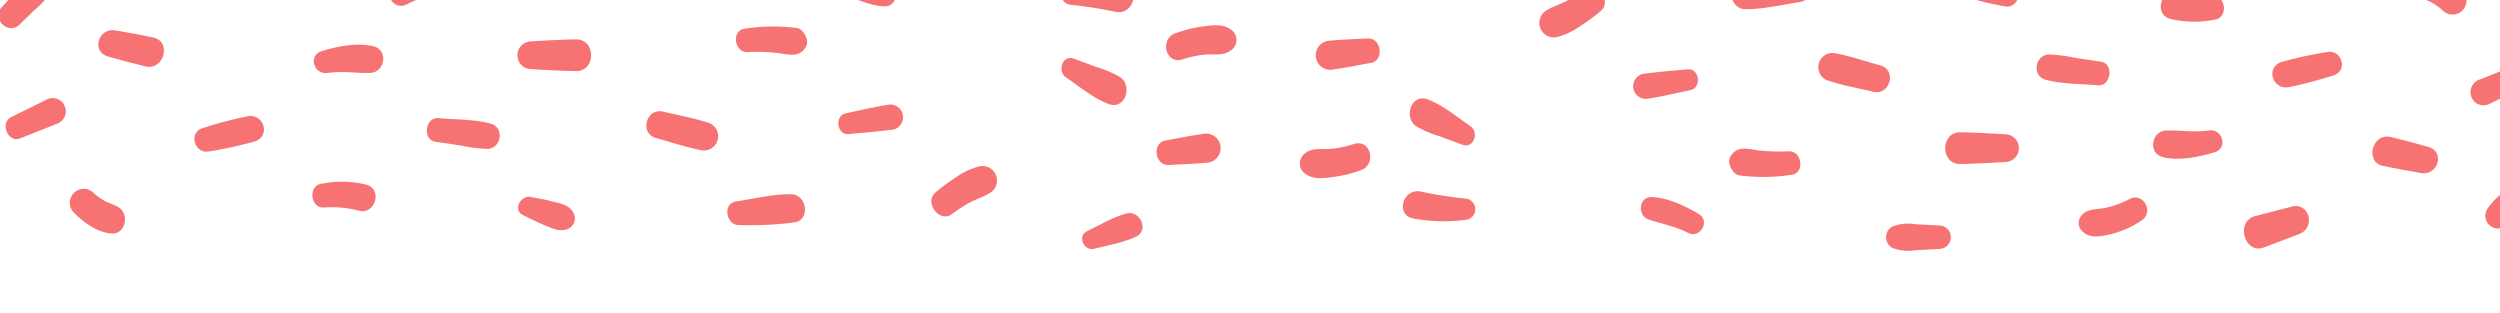 <svg xmlns="http://www.w3.org/2000/svg" xmlns:xlink="http://www.w3.org/1999/xlink" width="442.426" height="55.387" viewBox="0 0 442.426 55.387">
  <defs>
    <clipPath id="clip-path">
      <rect id="Rectangle_507" data-name="Rectangle 507" width="442.426" height="55.387" fill="#fff" stroke="#f77272" stroke-width="1"/>
    </clipPath>
  </defs>
  <g id="Stripe_Fur_Red_Matt" data-name="Stripe Fur Red Matt" clip-path="url(#clip-path)">
    <g id="Groupe_1013" data-name="Groupe 1013" transform="translate(-0.271 -8.36)">
      <path id="Tracé_4144" data-name="Tracé 4144" d="M160.063,934.534l6.469-1.672c3.6-.93,1.89-6.855-1.516-5.56l-6.274,2.385c-2.946,1.12-1.836,5.663,1.322,4.847" transform="translate(-116.518 -926.74)" fill="#f77272"/>
      <path id="Tracé_4145" data-name="Tracé 4145" d="M127.139,970.24c2.207.63,4.41,1.223,6.642,1.755,3.292.785,4.684-4.412,1.394-5.11-2.252-.478-4.5-.888-6.776-1.267-2.948-.491-4.26,3.765-1.26,4.622" transform="translate(-107.77 -951.887)" fill="#f77272"/>
      <path id="Tracé_4146" data-name="Tracé 4146" d="M146.736,1015.9a73.106,73.106,0,0,0,8.03-1.755c2.865-.949,1.65-4.915-1.219-4.471a73.489,73.489,0,0,0-7.938,2.094c-2.653.727-1.528,4.687,1.127,4.133" transform="translate(-109.417 -980.751)" fill="#f77272"/>
      <path id="Tracé_4147" data-name="Tracé 4147" d="M192.84,978.187c2.552-.406,4.96.07,7.492,0,2.612-.068,3.293-4.036.63-4.707-2.918-.736-6.349-.015-9.178.834-2.5.751-1.417,4.264,1.055,3.87" transform="translate(-134.561 -956.917)" fill="#f77272"/>
      <path id="Tracé_4148" data-name="Tracé 4148" d="M192.2,1046.189a18.889,18.889,0,0,1,6.176.568c2.961.744,4.224-3.876,1.26-4.621a18.138,18.138,0,0,0-8-.118c-2.305.442-1.807,4.36.559,4.172" transform="translate(-134.588 -1001.11)" fill="#f77272"/>
      <path id="Tracé_4149" data-name="Tracé 4149" d="M235.451,1015.045l4.57.693a27.55,27.55,0,0,0,4.624.591c2.508-.056,3.1-3.8.6-4.477-2.9-.787-6.241-.7-9.235-.978-2.331-.215-2.9,3.816-.558,4.171" transform="translate(-158.143 -981.613)" fill="#f77272"/>
      <path id="Tracé_4150" data-name="Tracé 4150" d="M222.8,940.559a15.532,15.532,0,0,1,4.451-1.572c1.651-.327,3.191-.026,4.219-1.655a1.945,1.945,0,0,0,0-1.986c-1.34-1.911-3.469-1.421-5.474-.959a16.835,16.835,0,0,0-5.375,2.4c-2.324,1.528-.282,5.1,2.178,3.768" transform="translate(-150.477 -931.455)" fill="#f77272"/>
      <path id="Tracé_4151" data-name="Tracé 4151" d="M271.329,975.68c2.667.153,5.326.31,8,.351,3.572.054,3.578-5.666,0-5.611-2.671.041-5.331.2-8,.351a2.457,2.457,0,0,0,0,4.91" transform="translate(-177.134 -955.088)" fill="#f77272"/>
      <path id="Tracé_4152" data-name="Tracé 4152" d="M298.1,930.347l4.259.232a7.658,7.658,0,0,0,4.194-.447,2.169,2.169,0,0,0,0-3.7,7.658,7.658,0,0,0-4.194-.447l-4.259.233a2.067,2.067,0,0,0,0,4.13" transform="translate(-192.242 -925.905)" fill="#f77272"/>
      <path id="Tracé_4153" data-name="Tracé 4153" d="M320.735,1011.811c2.619.725,5.259,1.628,7.926,2.145a2.514,2.514,0,0,0,1.322-4.847c-2.586-.839-5.334-1.324-7.977-1.957-2.987-.715-4.247,3.836-1.27,4.659" transform="translate(-204.379 -979.034)" fill="#f77272"/>
      <path id="Tracé_4154" data-name="Tracé 4154" d="M355.823,968.36a33.971,33.971,0,0,1,5.2.142c1.64.178,3.58.893,4.8-.6a1.951,1.951,0,0,0,.491-1.876l-.089-.226c-.287-.729-.818-1.579-1.683-1.7a32.519,32.519,0,0,0-9.276.131c-2.324.333-1.767,4.238.553,4.133" transform="translate(-223.271 -950.78)" fill="#f77272"/>
      <path id="Tracé_4155" data-name="Tracé 4155" d="M271.524,1053.433c1.282.626,2.567,1.273,3.888,1.813,1.489.608,2.722,1.232,4.278.487a2.049,2.049,0,0,0,.712-2.746c-.727-1.386-2.2-1.6-3.593-1.967-1.295-.339-2.621-.574-3.934-.827-1.819-.35-3.262,2.307-1.352,3.241" transform="translate(-178.659 -1006.981)" fill="#f77272"/>
      <path id="Tracé_4156" data-name="Tracé 4156" d="M351.783,1054.184a62.247,62.247,0,0,0,9.879-.482c2.834-.511,2.09-4.961-.666-4.975-3.238-.017-6.578.786-9.772,1.286-2.364.37-1.766,4.213.559,4.172" transform="translate(-220.729 -1005.994)" fill="#f77272"/>
      <path id="Tracé_4157" data-name="Tracé 4157" d="M396.153,1009.224c2.677-.246,5.361-.449,8.025-.814a2.255,2.255,0,0,0-1.186-4.35c-2.458.4-4.892.978-7.331,1.491-2.013.423-1.6,3.866.492,3.674" transform="translate(-245.709 -977.139)" fill="#f77272"/>
      <path id="Tracé_4158" data-name="Tracé 4158" d="M393.13,938.862c2.443,1.431,5.44,2.892,8.309,2.987,2.343.077,2.607-3.274.533-3.98-2.361-.8-4.66-1.157-6.916-2.338-2.172-1.136-4.064,2.079-1.926,3.331" transform="translate(-244.627 -932.366)" fill="#f77272"/>
      <path id="Tracé_4159" data-name="Tracé 4159" d="M74.837,1007.45l6.391-2.543a2.4,2.4,0,0,0,1.7-2.258,2.533,2.533,0,0,0-.679-1.656,2.347,2.347,0,0,0-2.807-.366l-6.18,3.049c-2.05,1.012-.593,4.637,1.574,3.775" transform="translate(-71.002 -974.598)" fill="#f77272"/>
      <path id="Tracé_4160" data-name="Tracé 4160" d="M109.636,1049.688c1.721,1.778,4.178,3.583,6.7,3.758s3.235-3.435,1.245-4.647c-.8-.487-1.7-.7-2.507-1.152a9.669,9.669,0,0,1-1.979-1.458,2.463,2.463,0,0,0-3.461,3.5" transform="translate(-96.342 -1003.766)" fill="#f77272"/>
      <path id="Tracé_4161" data-name="Tracé 4161" d="M71.874,947.185l2.649-2.574a13.235,13.235,0,0,0,2.63-2.85,2.266,2.266,0,0,0-3.058-3.092,13.141,13.141,0,0,0-2.8,2.678l-2.526,2.7c-1.945,2.077,1.063,5.127,3.107,3.141" transform="translate(-68.139 -934.484)" fill="#f77272"/>
      <path id="Tracé_4162" data-name="Tracé 4162" d="M433.974,1041.26a26.1,26.1,0,0,1,3.26-2.109c1.126-.609,2.448-.971,3.506-1.673a2.564,2.564,0,0,0-1.945-4.665,12.643,12.643,0,0,0-4.106,1.937,30.647,30.647,0,0,0-3.635,2.685c-2.074,1.753.717,5.48,2.919,3.825" transform="translate(-265.225 -995.012)" fill="#f77272"/>
      <path id="Tracé_4163" data-name="Tracé 4163" d="M461.306,983.051c2.4,1.617,4.852,3.733,7.58,4.726,2.889,1.053,4.293-3.2,1.99-4.772a18.869,18.869,0,0,0-4.124-1.761l-4.065-1.505c-2-.739-2.988,2.23-1.381,3.312" transform="translate(-272.387 -961.001)" fill="#f77272"/>
      <path id="Tracé_4164" data-name="Tracé 4164" d="M462.088,946.626a74.846,74.846,0,0,1,7.94,1.259c3.049.516,4.424-4.085,1.3-4.772a29.828,29.828,0,0,0-9.242-.266,1.892,1.892,0,0,0,0,3.78" transform="translate(-272.236 -937.408)" fill="#f77272"/>
      <path id="Tracé_4165" data-name="Tracé 4165" d="M474.494,1065.736c2.436-.646,5.171-1.069,7.449-2.162,2.326-1.116.658-4.7-1.708-4.1-2.393.609-4.793,2.113-7.033,3.16-1.76.823-.5,3.573,1.292,3.1" transform="translate(-280.585 -1013.348)" fill="#f77272"/>
      <path id="Tracé_4166" data-name="Tracé 4166" d="M517.249,1024.438c2.248-.12,4.507-.185,6.748-.4a2.577,2.577,0,1,0-.682-5.09c-2.226.307-4.435.765-6.646,1.167-2.411.438-1.862,4.455.579,4.325" transform="translate(-310.159 -986.884)" fill="#f77272"/>
      <path id="Tracé_4167" data-name="Tracé 4167" d="M523.435,969.156a18.572,18.572,0,0,1,4.142-.86c1.478-.112,3.09.234,4.362-.681a2.244,2.244,0,0,0,.441-3.458c-1.507-1.33-3.26-1.1-5.134-.859a23.06,23.06,0,0,0-5.071,1.237c-2.821,1.043-1.7,5.547,1.26,4.622" transform="translate(-313.916 -950.281)" fill="#f77272"/>
    </g>
    <g id="Groupe_1014" data-name="Groupe 1014" transform="translate(449.124 44.357) rotate(180)">
      <path id="Tracé_4168" data-name="Tracé 4168" d="M3.039,7.416,9.507,5.744c3.6-.93,1.89-6.855-1.516-5.56L1.717,2.569C-1.229,3.689-.119,8.232,3.039,7.416" transform="translate(40.506 0.378)" fill="#f77272"/>
      <path id="Tracé_4169" data-name="Tracé 4169" d="M1.7,4.661c2.207.63,4.41,1.223,6.642,1.755C11.636,7.2,13.028,2,9.737,1.306,7.485.828,5.232.418,2.962.039.014-.452-1.3,3.8,1.7,4.661" transform="translate(17.668 13.692)" fill="#f77272"/>
      <path id="Tracé_4170" data-name="Tracé 4170" d="M2.641,6.261a73.125,73.125,0,0,0,8.03-1.755c2.865-.949,1.65-4.915-1.219-4.471A73.481,73.481,0,0,0,1.514,2.128c-2.653.727-1.528,4.687,1.127,4.133" transform="translate(34.678 28.885)" fill="#f77272"/>
      <path id="Tracé_4171" data-name="Tracé 4171" d="M2.478,5.009c2.552-.406,4.96.07,7.492,0,2.612-.068,3.293-4.036.63-4.707C7.682-.431,4.251.29,1.422,1.139-1.082,1.89.005,5.4,2.478,5.009" transform="translate(55.801 16.261)" fill="#f77272"/>
      <path id="Tracé_4172" data-name="Tracé 4172" d="M2.053,4.559a18.886,18.886,0,0,1,6.176.568c2.961.744,4.224-3.876,1.26-4.621a18.135,18.135,0,0,0-8-.118C-.811.83-.313,4.748,2.053,4.559" transform="translate(55.558 40.52)" fill="#f77272"/>
      <path id="Tracé_4173" data-name="Tracé 4173" d="M1.5,4.18l4.57.693a27.557,27.557,0,0,0,4.624.591c2.508-.056,3.1-3.8.6-4.477C8.39.2,5.053.284,2.059.008-.273-.207-.846,3.824,1.5,4.18" transform="translate(75.807 29.253)" fill="#f77272"/>
      <path id="Tracé_4174" data-name="Tracé 4174" d="M3.2,6.591A15.529,15.529,0,0,1,7.649,5.019c1.651-.327,3.191-.026,4.219-1.655a1.944,1.944,0,0,0,0-1.986C10.529-.532,8.4-.043,6.395.42a16.834,16.834,0,0,0-5.375,2.4C-1.3,4.351.738,7.927,3.2,6.591" transform="translate(69.125 2.513)" fill="#f77272"/>
      <path id="Tracé_4175" data-name="Tracé 4175" d="M2.344,5.261c2.667.153,5.326.31,8,.351,3.572.055,3.578-5.666,0-5.611-2.671.041-5.331.2-8,.351a2.457,2.457,0,0,0,0,4.91" transform="translate(91.851 15.332)" fill="#f77272"/>
      <path id="Tracé_4176" data-name="Tracé 4176" d="M1.972,4.442l4.259.232a7.658,7.658,0,0,0,4.193-.447,2.169,2.169,0,0,0,0-3.7A7.658,7.658,0,0,0,6.231.08L1.972.312a2.067,2.067,0,0,0,0,4.13" transform="translate(103.887 0)" fill="#f77272"/>
      <path id="Tracé_4177" data-name="Tracé 4177" d="M1.7,4.735C4.318,5.46,6.958,6.363,9.625,6.88a2.515,2.515,0,0,0,1.322-4.847C8.36,1.194,5.612.709,2.969.076-.018-.639-1.278,3.911,1.7,4.735" transform="translate(114.657 28.043)" fill="#f77272"/>
      <path id="Tracé_4178" data-name="Tracé 4178" d="M2.043,4.538a33.971,33.971,0,0,1,5.2.142c1.64.178,3.58.893,4.8-.6A1.951,1.951,0,0,0,12.537,2.2l-.088-.226c-.287-.73-.818-1.579-1.683-1.7A32.519,32.519,0,0,0,1.49.4C-.834.738-.278,4.643,2.043,4.538" transform="translate(130.509 13.042)" fill="#f77272"/>
      <path id="Tracé_4179" data-name="Tracé 4179" d="M.9,3.272C2.185,3.9,3.47,4.546,4.791,5.085c1.489.608,2.722,1.232,4.278.487a2.049,2.049,0,0,0,.712-2.746c-.727-1.387-2.2-1.6-3.593-1.967C4.894.52,3.567.284,2.254.032.436-.318-1.007,2.339.9,3.272" transform="translate(91.962 43.179)" fill="#f77272"/>
      <path id="Tracé_4180" data-name="Tracé 4180" d="M2.064,5.458a62.243,62.243,0,0,0,9.879-.482c2.834-.511,2.09-4.96-.666-4.975C8.039-.017,4.7.786,1.505,1.286c-2.364.37-1.766,4.213.559,4.171" transform="translate(128.99 42.732)" fill="#f77272"/>
      <path id="Tracé_4181" data-name="Tracé 4181" d="M1.8,5.206c2.677-.246,5.361-.449,8.025-.814a2.275,2.275,0,0,0,1.558-2.775A2.279,2.279,0,0,0,8.643.041c-2.458.4-4.892.978-7.331,1.491C-.7,1.955-.287,5.4,1.8,5.206" transform="translate(148.64 26.88)" fill="#f77272"/>
      <path id="Tracé_4182" data-name="Tracé 4182" d="M.938,3.57C3.381,5,6.378,6.463,9.247,6.557c2.343.077,2.607-3.274.533-3.98C7.42,1.774,5.121,1.42,2.864.239.692-.9-1.2,2.318.938,3.57" transform="translate(147.565 2.926)" fill="#f77272"/>
      <path id="Tracé_4183" data-name="Tracé 4183" d="M2.559,7.121,8.95,4.578a2.4,2.4,0,0,0,1.7-2.258A2.533,2.533,0,0,0,9.972.663,2.347,2.347,0,0,0,7.165.3L.985,3.346C-1.065,4.358.392,7.983,2.559,7.121" transform="translate(1.276 25.731)" fill="#f77272"/>
      <path id="Tracé_4184" data-name="Tracé 4184" d="M.72,4.2C2.441,5.977,4.9,7.783,7.423,7.958S10.658,4.523,8.668,3.31c-.8-.487-1.7-.7-2.507-1.152A9.662,9.662,0,0,1,4.181.7,2.463,2.463,0,0,0,.72,4.2" transform="translate(12.574 41.723)" fill="#f77272"/>
      <path id="Tracé_4185" data-name="Tracé 4185" d="M3.735,8.815,6.384,6.241a13.235,13.235,0,0,0,2.63-2.85A2.266,2.266,0,0,0,5.956.3a13.141,13.141,0,0,0-2.8,2.678L.628,5.674C-1.317,7.751,1.691,10.8,3.735,8.815" transform="translate(0 3.886)" fill="#f77272"/>
      <path id="Tracé_4186" data-name="Tracé 4186" d="M3.648,8.49a26.094,26.094,0,0,1,3.26-2.109c1.126-.609,2.448-.971,3.506-1.673A2.564,2.564,0,0,0,8.469.043,12.641,12.641,0,0,0,4.364,1.98,30.637,30.637,0,0,0,.728,4.665c-2.074,1.753.717,5.48,2.919,3.825" transform="translate(165.102 37.758)" fill="#f77272"/>
      <path id="Tracé_4187" data-name="Tracé 4187" d="M.8,3.429C3.2,5.046,5.653,7.162,8.38,8.155c2.89,1.053,4.293-3.2,1.99-4.772A18.869,18.869,0,0,0,6.246,1.622L2.182.117C.186-.623-.806,2.347.8,3.429" transform="translate(188.118 18.621)" fill="#f77272"/>
      <path id="Tracé_4188" data-name="Tracé 4188" d="M1.8,4.008a74.853,74.853,0,0,1,7.94,1.259c3.049.516,4.424-4.085,1.3-4.772A29.829,29.829,0,0,0,1.8.229a1.892,1.892,0,0,0,0,3.78" transform="translate(188.05 5.21)" fill="#f77272"/>
      <path id="Tracé_4189" data-name="Tracé 4189" d="M2.137,6.325c2.436-.646,5.171-1.069,7.449-2.162,2.326-1.116.658-4.7-1.708-4.1C5.485.677,3.085,2.18.845,3.227c-1.76.823-.5,3.573,1.292,3.1" transform="translate(191.772 46.063)" fill="#f77272"/>
      <path id="Tracé_4190" data-name="Tracé 4190" d="M2.133,5.527c2.248-.12,4.507-.185,6.748-.4A2.577,2.577,0,1,0,8.2.035C5.974.342,3.765.8,1.554,1.2c-2.411.438-1.862,4.455.579,4.325" transform="translate(204.956 32.027)" fill="#f77272"/>
      <path id="Tracé_4191" data-name="Tracé 4191" d="M2.887,6.044a18.575,18.575,0,0,1,4.142-.86c1.478-.112,3.09.234,4.362-.681a2.244,2.244,0,0,0,.441-3.458C10.325-.285,8.571-.057,6.7.186A23.06,23.06,0,0,0,1.627,1.422c-2.821,1.043-1.7,5.547,1.26,4.622" transform="translate(206.632 12.831)" fill="#f77272"/>
    </g>
  </g>
</svg>
